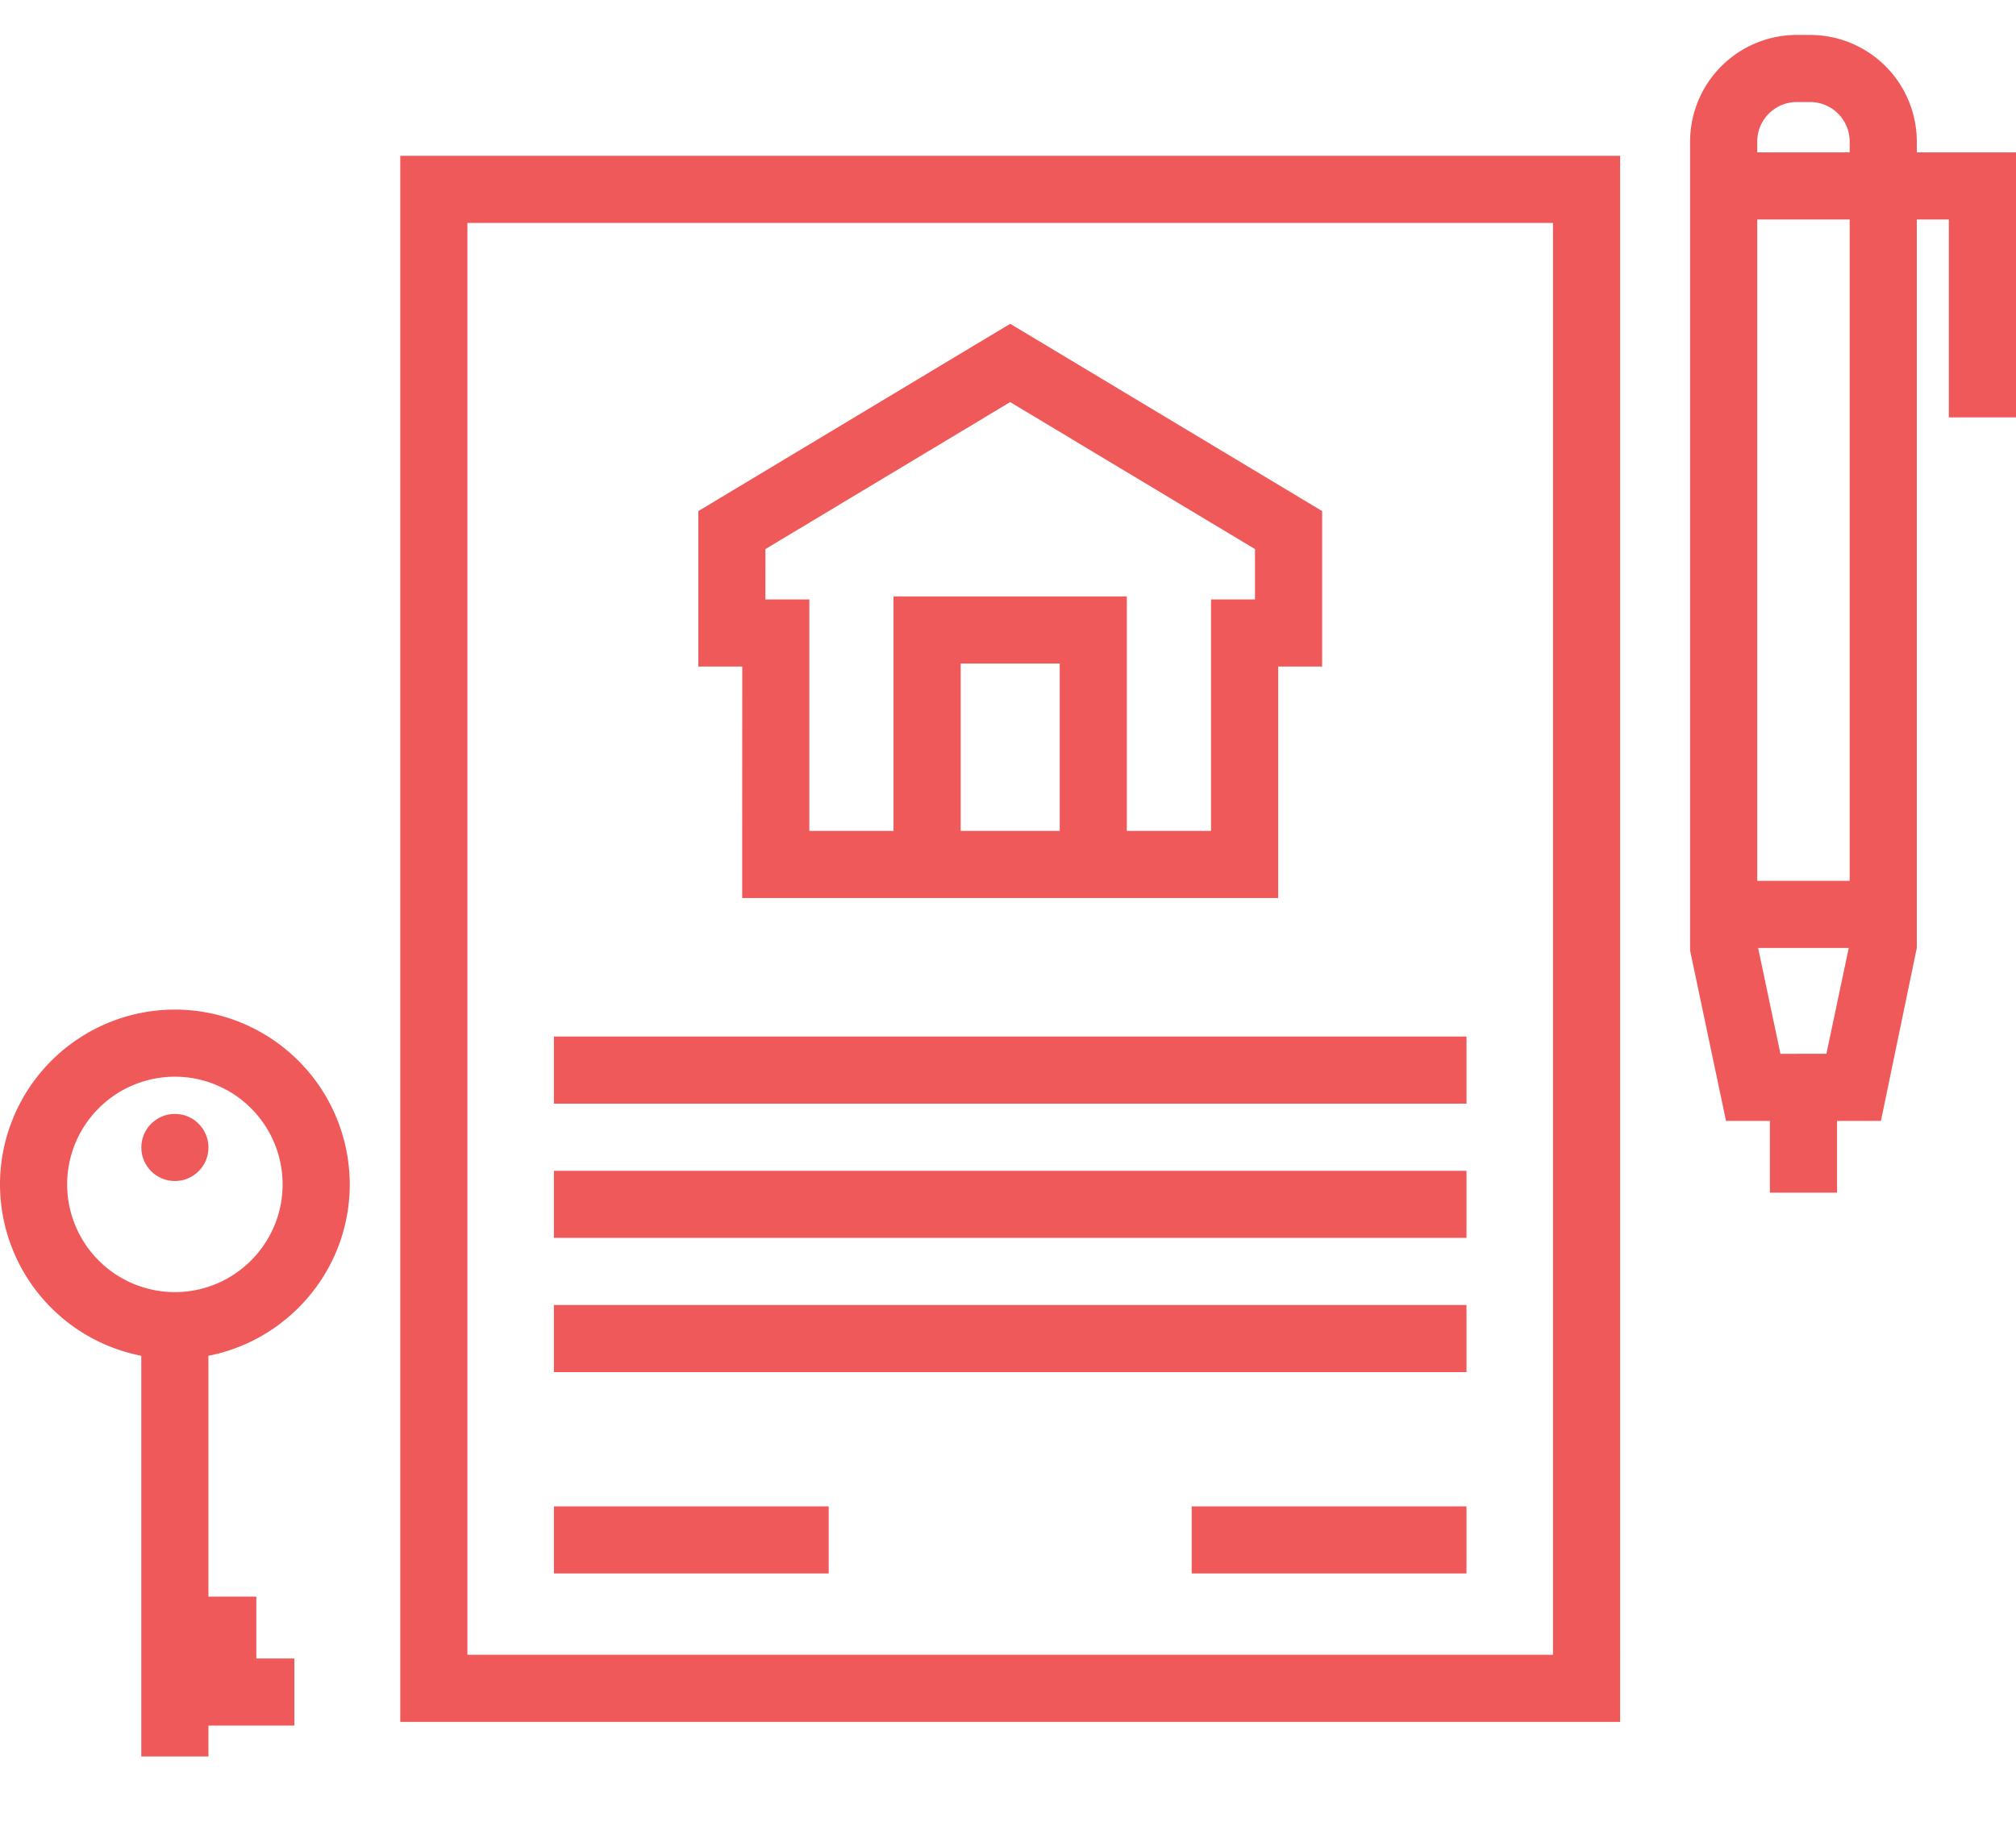 <?xml version="1.0"?>
<svg xmlns="http://www.w3.org/2000/svg" viewBox="0 0 60.057 54.273" width="85" height="77"><g fill="#EF595A"><path d="M22.11 24.694v2h15.968v-6.898h1.309v-4.632l-.97-.583-7.293-4.38-1.03-.618-1.03.618-7.291 4.38-.97.583v4.632h1.309l-.002 4.898zm9.459 0h-2.95v-4.987h2.95v4.987zm-8.767-8.398l7.291-4.38 7.293 4.38v1.5h-1.309v6.898h-2.509v-6.987h-6.95v6.987H24.11v-6.898h-1.309l.001-1.5z"/><path d="M13.924 4.577h-2v46.666h36.34V4.577h-34.34zm32.34 44.666h-32.34V6.577h32.34v42.666z"/><path d="M16.501 30.821h27.186v2H16.501zM16.501 34.821h27.186v2H16.501zM16.501 38.821h27.186v2H16.501zM16.501 44.821h8.186v2h-8.186zM35.501 44.821h8.186v2h-8.186zM57.102 4.474v-.32A3.182 3.182 0 0053.923.975h-.396a3.182 3.182 0 00-3.179 3.179v24.104l1.07 5.077h1.307v2.138h2v-2.138h1.308l1.069-5.154V6.474h.955v5.897h2V4.474h-2.955zm-2.693 26.862H53.04l-.665-3.154h2.699l-.665 3.154zm.693-5.155h-2.754V6.474h2.754v19.707zm0-21.707h-2.754v-.32c0-.65.527-1.179 1.179-1.179h.396c.651 0 1.179.527 1.179 1.179v.32zM5.21 30.018A5.215 5.215 0 000 35.227a5.21 5.21 0 004.209 5.107v11.939h2v-.919h2.56v-2H7.636V47.51H6.209v-7.176c2.395-.469 4.21-2.578 4.21-5.108a5.214 5.214 0 00-5.209-5.208zm0 8.419A3.213 3.213 0 012 35.227a3.211 3.211 0 013.21-3.209 3.211 3.211 0 013.209 3.209c0 1.77-1.44 3.21-3.209 3.21z"/><circle cx="5.21" cy="34.127" r="1"/></g></svg>
